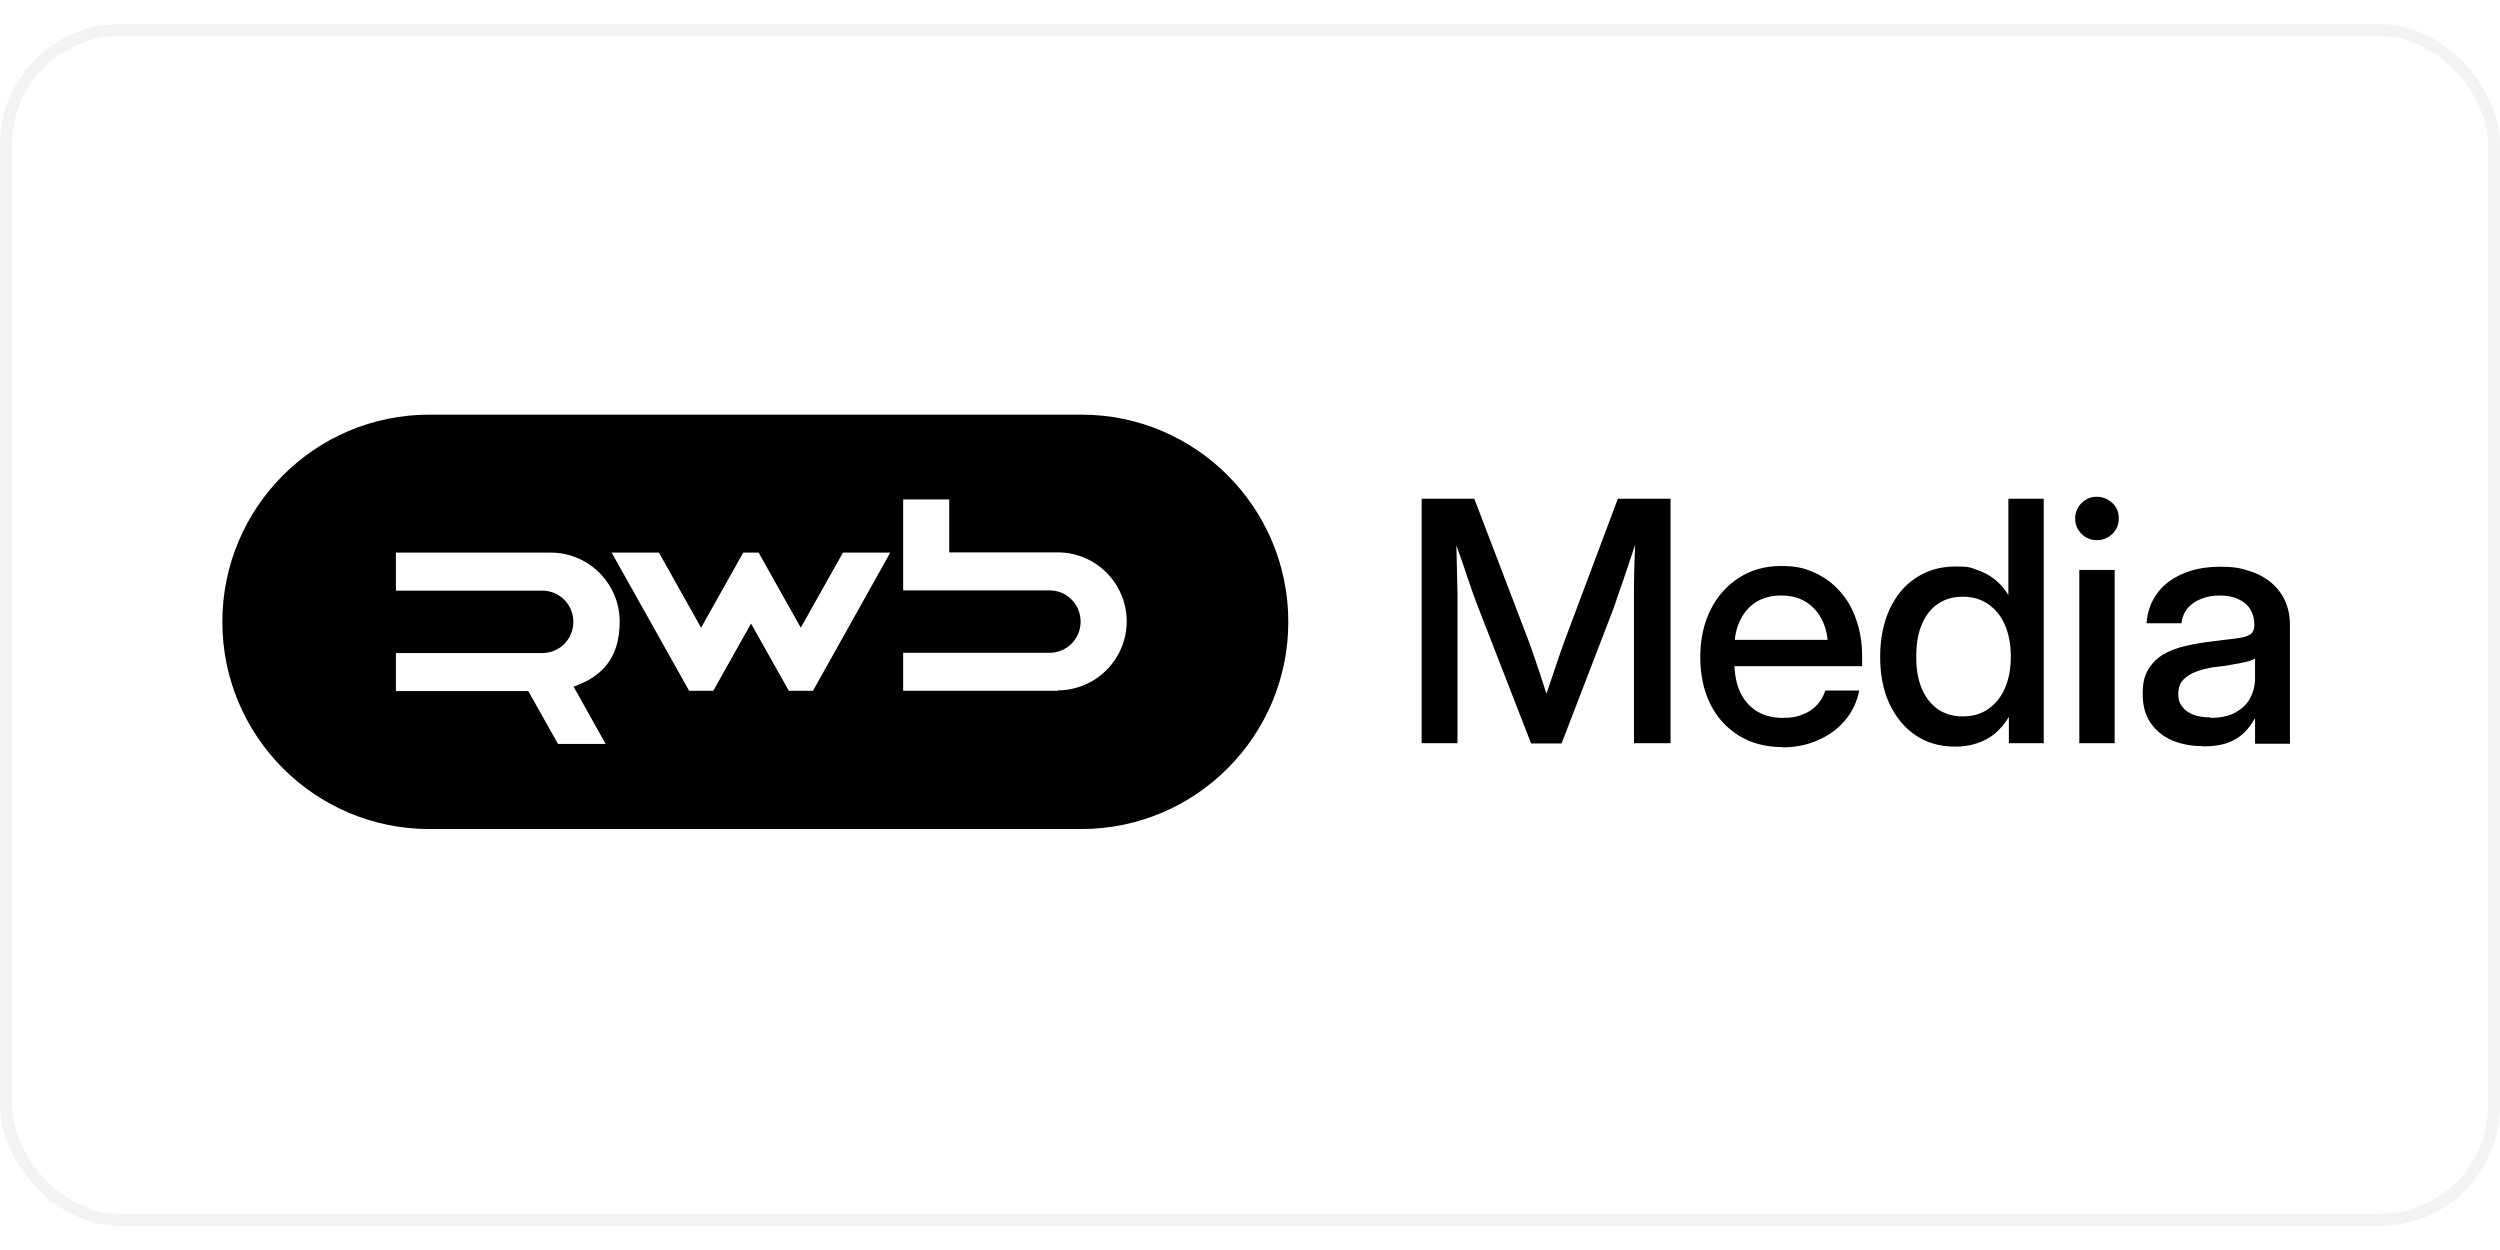 <?xml version="1.0"?>
<svg xmlns="http://www.w3.org/2000/svg" width="300" height="150" viewBox="0 0 208 100" fill="none">
<rect x="0.5" y="0.5" width="207" height="99" rx="9.5" stroke="#BAC6CA" stroke-opacity="0.2"/>
<g clip-path="url(#clip0_3062_2247)">
<path d="M118.281 59.836V39.494H122.662L127.164 51.277C127.286 51.622 127.448 52.028 127.61 52.535C127.793 53.042 127.955 53.569 128.138 54.096C128.32 54.644 128.482 55.171 128.645 55.658C128.807 56.145 128.949 56.55 129.05 56.855H128.32C128.401 56.53 128.543 56.145 128.685 55.658C128.848 55.171 129.03 54.644 129.213 54.096C129.395 53.549 129.578 53.022 129.74 52.535C129.922 52.028 130.064 51.622 130.186 51.277L134.607 39.494H138.988V59.836H135.946V48.824C135.946 48.377 135.946 47.891 135.946 47.343C135.946 46.795 135.946 46.227 135.966 45.619C135.966 45.011 136.007 44.422 136.027 43.814C136.027 43.206 136.068 42.617 136.068 42.05H136.473C136.25 42.719 136.027 43.368 135.804 44.037C135.581 44.686 135.378 45.315 135.175 45.923C134.972 46.511 134.79 47.059 134.607 47.566C134.445 48.053 134.303 48.479 134.161 48.844L129.922 59.856H127.387L123.108 48.844C122.966 48.479 122.804 48.073 122.621 47.566C122.439 47.059 122.256 46.511 122.053 45.923C121.851 45.315 121.648 44.686 121.404 44.037C121.181 43.388 120.938 42.719 120.715 42.05H121.141C121.141 42.617 121.181 43.206 121.181 43.814C121.181 44.422 121.222 45.011 121.222 45.619C121.222 46.227 121.263 46.795 121.263 47.343C121.263 47.891 121.263 48.377 121.263 48.824V59.836H118.281ZM148.337 60.16C146.918 60.16 145.681 59.836 144.646 59.187C143.612 58.538 142.821 57.646 142.273 56.53C141.726 55.394 141.462 54.096 141.462 52.657C141.462 51.217 141.746 49.878 142.314 48.742C142.882 47.607 143.673 46.714 144.687 46.065C145.701 45.416 146.857 45.092 148.175 45.092C149.493 45.092 150.122 45.274 150.954 45.639C151.785 46.004 152.495 46.532 153.083 47.201C153.692 47.87 154.138 48.661 154.442 49.574C154.766 50.486 154.929 51.501 154.929 52.616V53.427H142.74V51.237H153.387L152.089 51.886C152.089 50.993 151.927 50.243 151.603 49.594C151.278 48.945 150.832 48.438 150.244 48.073C149.656 47.708 148.966 47.546 148.175 47.546C147.384 47.546 146.715 47.728 146.127 48.073C145.559 48.438 145.113 48.925 144.788 49.594C144.464 50.243 144.302 51.014 144.302 51.886V53.163C144.302 54.056 144.464 54.867 144.768 55.557C145.092 56.246 145.539 56.773 146.147 57.159C146.756 57.544 147.486 57.727 148.337 57.727C149.189 57.727 149.514 57.625 149.98 57.443C150.467 57.26 150.852 56.997 151.177 56.652C151.501 56.307 151.724 55.901 151.866 55.455H154.685C154.503 56.388 154.117 57.22 153.509 57.929C152.921 58.639 152.17 59.187 151.278 59.572C150.386 59.978 149.392 60.181 148.297 60.181L148.337 60.16ZM162.676 60.12C161.419 60.12 160.344 59.816 159.39 59.187C158.458 58.558 157.727 57.666 157.2 56.55C156.673 55.415 156.429 54.117 156.429 52.636C156.429 51.156 156.693 49.858 157.2 48.722C157.727 47.586 158.437 46.714 159.39 46.086C160.344 45.457 161.439 45.132 162.676 45.132C163.913 45.132 163.893 45.214 164.44 45.396C164.988 45.578 165.495 45.842 165.941 46.187C166.387 46.532 166.773 46.978 167.097 47.505V39.494H170.038V59.836H167.138V57.646C166.813 58.193 166.428 58.66 165.961 59.045C165.515 59.41 165.008 59.674 164.44 59.856C163.893 60.039 163.305 60.12 162.656 60.12H162.676ZM163.305 57.605C164.116 57.605 164.826 57.402 165.414 56.997C166.022 56.571 166.489 56.003 166.813 55.252C167.138 54.502 167.3 53.63 167.3 52.636C167.3 51.642 167.138 50.75 166.813 50C166.489 49.249 166.022 48.681 165.414 48.256C164.805 47.85 164.116 47.647 163.305 47.647C162.493 47.647 161.865 47.83 161.277 48.215C160.688 48.6 160.242 49.148 159.918 49.898C159.593 50.628 159.431 51.541 159.431 52.636C159.431 53.731 159.593 54.603 159.918 55.354C160.242 56.084 160.709 56.652 161.277 57.037C161.865 57.422 162.534 57.605 163.305 57.605ZM172.999 59.836V45.416H175.94V59.836H172.999ZM174.459 42.942C173.952 42.942 173.526 42.76 173.181 42.415C172.816 42.05 172.654 41.624 172.654 41.137C172.654 40.65 172.837 40.204 173.181 39.859C173.546 39.494 173.972 39.332 174.459 39.332C174.946 39.332 175.392 39.515 175.757 39.859C176.122 40.204 176.284 40.63 176.284 41.137C176.284 41.644 176.102 42.07 175.757 42.415C175.392 42.76 174.966 42.942 174.459 42.942ZM183.281 60.079C182.328 60.079 181.476 59.917 180.706 59.593C179.955 59.268 179.367 58.781 178.921 58.132C178.475 57.483 178.272 56.692 178.272 55.719C178.272 54.745 178.434 54.218 178.738 53.691C179.063 53.163 179.489 52.738 180.016 52.433C180.543 52.129 181.172 51.886 181.841 51.744C182.531 51.582 183.22 51.46 183.951 51.379C184.863 51.257 185.573 51.176 186.1 51.115C186.628 51.034 186.993 50.933 187.216 50.791C187.439 50.628 187.56 50.385 187.56 50.04V49.919C187.56 49.452 187.439 49.047 187.216 48.681C186.993 48.316 186.668 48.053 186.242 47.85C185.816 47.647 185.289 47.546 184.681 47.546C184.072 47.546 183.545 47.647 183.078 47.85C182.612 48.032 182.247 48.316 181.963 48.661C181.699 49.006 181.537 49.412 181.497 49.858H178.596C178.657 48.925 178.941 48.114 179.448 47.404C179.955 46.694 180.665 46.146 181.557 45.761C182.45 45.355 183.504 45.153 184.721 45.153C185.938 45.153 186.404 45.274 187.135 45.497C187.844 45.721 188.453 46.045 188.96 46.471C189.467 46.897 189.852 47.404 190.116 47.992C190.38 48.58 190.522 49.249 190.522 49.98V59.877H187.621V57.828H187.56C187.358 58.214 187.074 58.599 186.729 58.944C186.384 59.288 185.938 59.572 185.37 59.795C184.823 59.998 184.133 60.1 183.302 60.1L183.281 60.079ZM183.91 57.727C184.741 57.727 185.431 57.585 185.979 57.281C186.526 56.976 186.952 56.591 187.216 56.084C187.479 55.577 187.621 55.029 187.621 54.441V52.778C187.52 52.859 187.358 52.92 187.135 53.001C186.912 53.062 186.648 53.123 186.323 53.184C186.019 53.245 185.674 53.306 185.309 53.366C184.944 53.427 184.579 53.468 184.194 53.508C183.667 53.589 183.18 53.711 182.734 53.873C182.287 54.036 181.922 54.279 181.638 54.563C181.375 54.847 181.233 55.252 181.233 55.739C181.233 56.226 181.334 56.49 181.557 56.794C181.78 57.078 182.085 57.301 182.49 57.463C182.896 57.625 183.383 57.686 183.93 57.686L183.91 57.727Z" fill="black"/>
<path d="M89.969 32.498H35.717C26.206 32.498 18.499 40.225 18.499 49.737C18.499 59.248 26.206 66.975 35.717 66.975H89.969C99.48 66.975 107.187 59.248 107.187 49.737C107.187 40.225 99.48 32.498 89.969 32.498ZM50.36 59.897H46.426L43.951 55.496H32.939V52.333H45.128C46.547 52.333 47.703 51.177 47.703 49.737C47.703 48.297 46.547 47.141 45.128 47.141H32.939V43.977H45.817C48.981 43.977 51.557 46.553 51.557 49.717C51.557 52.88 49.955 54.34 47.724 55.131L50.38 59.877L50.36 59.897ZM67.639 55.476H65.632L62.488 49.879L59.345 55.476H57.337L50.888 43.977H54.822L58.331 50.224L61.839 43.977H63.117L66.625 50.224L70.134 43.977H74.069L67.639 55.476ZM88.022 55.476H75.143V52.312H87.332C88.752 52.312 89.908 51.156 89.908 49.717C89.908 48.276 88.752 47.12 87.332 47.12H75.143V39.556H78.976V43.957H88.001C91.165 43.957 93.741 46.532 93.741 49.696C93.741 52.86 91.165 55.436 88.001 55.436L88.022 55.476Z" fill="black"/>
</g>
<defs>
<clipPath id="clip0_3062_2247">
<rect width="195" height="57.476" fill="white" transform="translate(7 21)"/>
</clipPath>
</defs>
</svg>
